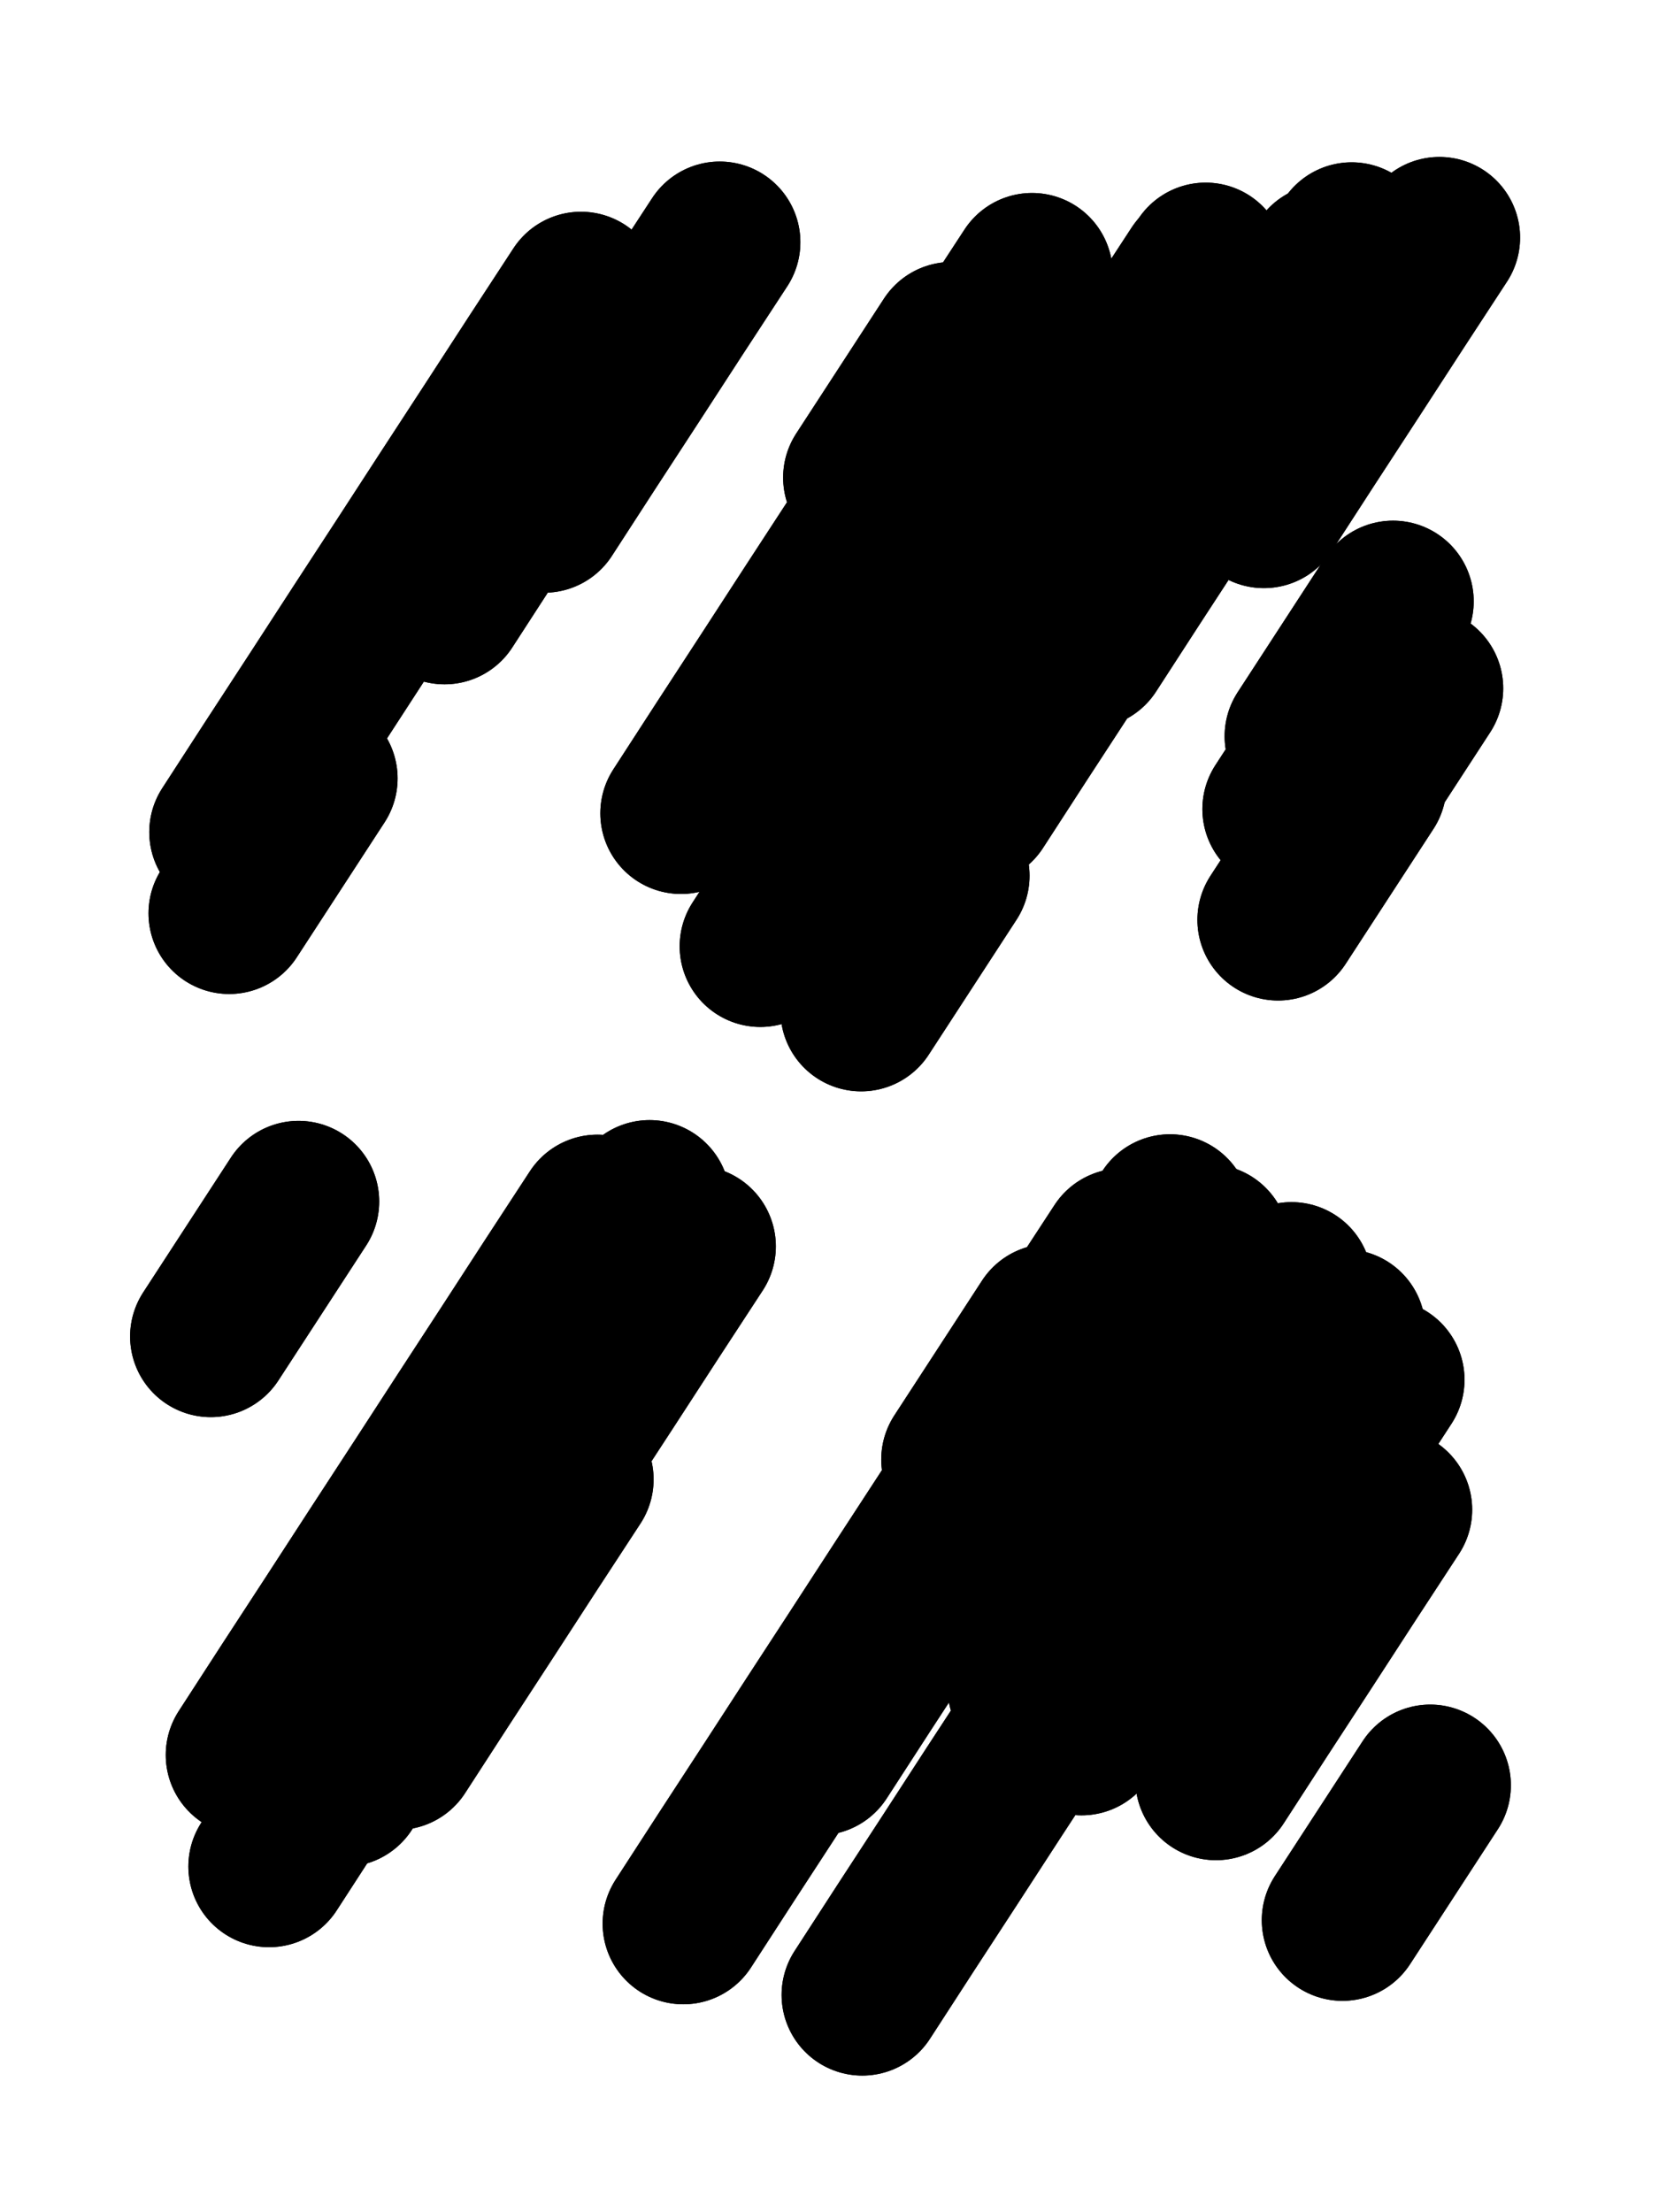 <svg xmlns="http://www.w3.org/2000/svg" viewBox="0 0 4329 5772"><title>Infinite Scribble #2668</title><defs><filter id="piece_2668_3_4_filter" x="-100" y="-100" width="4529" height="5972" filterUnits="userSpaceOnUse"><feGaussianBlur in="SourceGraphic" result="lineShape_1" stdDeviation="21050e-3"/><feColorMatrix in="lineShape_1" result="lineShape" type="matrix" values="1 0 0 0 0  0 1 0 0 0  0 0 1 0 0  0 0 0 25260e-3 -12630e-3"/><feGaussianBlur in="lineShape" result="shrank_blurred" stdDeviation="17016e-3"/><feColorMatrix in="shrank_blurred" result="shrank" type="matrix" values="1 0 0 0 0 0 1 0 0 0 0 0 1 0 0 0 0 0 17629e-3 -12629e-3"/><feColorMatrix in="lineShape" result="border_filled" type="matrix" values="0.6 0 0 0 -0.3  0 0.6 0 0 -0.3  0 0 0.6 0 -0.3  0 0 0 1 0"/><feComposite in="border_filled" in2="shrank" result="border" operator="out"/><feMorphology in="lineShape" result="linestyle0_erode" operator="erode" radius="0"/><feColorMatrix in="linestyle0_erode" result="linestyle0" type="matrix" values="0.8 0 0 0 -0.1  0 0.8 0 0 -0.1  0 0 0.8 0 -0.1  0 0 0 1 0"/><feMorphology in="lineShape" result="linestylea_erode" operator="erode" radius="42100e-3"/><feColorMatrix in="linestylea_erode" result="linestylea" type="matrix" values="0.95 0 0 0 0  0 0.95 0 0 0  0 0 0.95 0 0  0 0 0 1 0"/><feMorphology in="lineShape" result="linestyleb_erode" operator="erode" radius="84200e-3"/><feColorMatrix in="linestyleb_erode" result="linestyleb" type="matrix" values="1.1 0 0 0 0.05  0 1.1 0 0 0.05  0 0 1.1 0 0.05  0 0 0 1 0"/><feMorphology in="lineShape" result="linestylec_erode" operator="erode" radius="126300e-3"/><feColorMatrix in="linestylec_erode" result="linestylec" type="matrix" values="1.2 0 0 0 0.08  0 1.2 0 0 0.08  0 0 1.2 0 0.08  0 0 0 1 0"/><feMorphology in="lineShape" result="linestyled_erode" operator="erode" radius="168400e-3"/><feColorMatrix in="linestyled_erode" result="linestyled" type="matrix" values="1.3 0 0 0 0.12  0 1.3 0 0 0.12  0 0 1.3 0 0.12  0 0 0 1 0"/><feMerge result="combined_linestyle"><feMergeNode in="lineShape"/><feMergeNode in="linestyle0"/><feMergeNode in="linestylea"/><feMergeNode in="linestyleb"/><feMergeNode in="linestylec"/><feMergeNode in="linestyled"/></feMerge><feGaussianBlur in="combined_linestyle" result="shapes_linestyle_blurred" stdDeviation="42100e-3"/><feMerge result="shapes_linestyle"><feMergeNode in="linestyle0"/><feMergeNode in="shapes_linestyle_blurred"/></feMerge><feComposite in="shapes_linestyle" in2="shrank" result="shapes_linestyle_cropped" operator="in"/><feComposite in="border" in2="shapes_linestyle_cropped" result="shapes" operator="over"/></filter><filter id="piece_2668_3_4_shadow" x="-100" y="-100" width="4529" height="5972" filterUnits="userSpaceOnUse"><feColorMatrix in="SourceGraphic" result="result_blackened" type="matrix" values="0 0 0 0 0  0 0 0 0 0  0 0 0 0 0  0 0 0 0.8 0"/><feGaussianBlur in="result_blackened" result="result_blurred" stdDeviation="126300e-3"/><feComposite in="SourceGraphic" in2="result_blurred" result="result" operator="over"/></filter><filter id="piece_2668_3_4_overall" x="-100" y="-100" width="4529" height="5972" filterUnits="userSpaceOnUse"><feTurbulence result="background_texture_bumps" type="fractalNoise" baseFrequency="32e-3" numOctaves="3"/><feDiffuseLighting in="background_texture_bumps" result="background_texture" surfaceScale="1" diffuseConstant="2" lighting-color="#555"><feDistantLight azimuth="225" elevation="20"/></feDiffuseLighting><feMorphology in="SourceGraphic" result="background_glow_1_thicken" operator="dilate" radius="46500e-3"/><feColorMatrix in="background_glow_1_thicken" result="background_glow_1_thicken_colored" type="matrix" values="0 0 0 0 0  0 0 0 0 0  0 0 0 0 0  0 0 0 1 0"/><feGaussianBlur in="background_glow_1_thicken_colored" result="background_glow_1" stdDeviation="124000e-3"/><feMorphology in="SourceGraphic" result="background_glow_2_thicken" operator="dilate" radius="0"/><feColorMatrix in="background_glow_2_thicken" result="background_glow_2_thicken_colored" type="matrix" values="0 0 0 0 0  0 0 0 0 0  0 0 0 0 0  0 0 0 0 0"/><feGaussianBlur in="background_glow_2_thicken_colored" result="background_glow_2" stdDeviation="0"/><feComposite in="background_glow_1" in2="background_glow_2" result="background_glow" operator="out"/><feBlend in="background_glow" in2="background_texture" result="background_merged" mode="normal"/><feColorMatrix in="background_merged" result="background" type="matrix" values="0.2 0 0 0 0  0 0.2 0 0 0  0 0 0.2 0 0  0 0 0 1 0"/></filter><clipPath id="piece_2668_3_4_clip"><rect x="0" y="0" width="4329" height="5772"/></clipPath><g id="layer_5" filter="url(#piece_2668_3_4_filter)" stroke-width="421" stroke-linecap="round" fill="none"><path d="M 600 2171 Q 600 2171 714 1995 Q 829 1819 943 1643 Q 1058 1467 1172 1291 Q 1287 1115 1401 939 L 1516 763 M 3406 1921 L 3635 1569 M 1777 2122 Q 1777 2122 1891 1946 Q 2006 1770 2120 1594 Q 2235 1418 2349 1242 Q 2464 1066 2578 890 L 2693 714 M 2840 1690 Q 2840 1690 2954 1514 Q 3069 1338 3183 1162 Q 3298 986 3412 810 L 3527 634" stroke="hsl(162,100%,46%)"/><path d="M 1783 5019 Q 1783 5019 1897 4843 Q 2012 4667 2126 4491 Q 2241 4315 2355 4139 Q 2470 3963 2584 3787 Q 2699 3611 2813 3435 L 2928 3259 M 2822 4526 Q 2822 4526 2936 4350 Q 3051 4174 3165 3998 Q 3280 3822 3394 3646 L 3509 3470 M 1237 3837 Q 1237 3837 1351 3661 Q 1466 3485 1580 3309 L 1695 3133 M 550 3487 L 779 3135" stroke="hsl(47,100%,50%)"/></g><g id="layer_4" filter="url(#piece_2668_3_4_filter)" stroke-width="421" stroke-linecap="round" fill="none"><path d="M 1505 1196 L 1734 844 M 2230 2095 Q 2230 2095 2344 1919 Q 2459 1743 2573 1567 Q 2688 1391 2802 1215 Q 2917 1039 3031 863 L 3146 687 M 3348 2111 L 3577 1759 M 598 2383 L 827 2031" stroke="hsl(115,100%,52%)"/><path d="M 898 4660 Q 898 4660 1012 4484 Q 1127 4308 1241 4132 Q 1356 3956 1470 3780 Q 1585 3604 1699 3428 L 1814 3252 M 2510 3808 L 2739 3456 M 2250 5205 Q 2250 5205 2364 5029 Q 2479 4853 2593 4677 L 2708 4501 M 3382 3952 L 3611 3600" stroke="hsl(33,100%,56%)"/></g><g id="layer_3" filter="url(#piece_2668_3_4_filter)" stroke-width="421" stroke-linecap="round" fill="none"><path d="M 1420 1336 Q 1420 1336 1534 1160 Q 1649 984 1763 808 L 1878 632 M 3483 2148 L 3712 1796 M 1984 2469 Q 1984 2469 2098 2293 Q 2213 2117 2327 1941 Q 2442 1765 2556 1589 Q 2671 1413 2785 1237 Q 2900 1061 3014 885 L 3129 709" stroke="hsl(80,100%,58%)"/><path d="M 2137 4578 Q 2137 4578 2251 4402 Q 2366 4226 2480 4050 Q 2595 3874 2709 3698 Q 2824 3522 2938 3346 L 3053 3170 M 3173 4643 Q 3173 4643 3287 4467 Q 3402 4291 3516 4115 L 3631 3939 M 702 4870 Q 702 4870 816 4694 Q 931 4518 1045 4342 Q 1160 4166 1274 3990 Q 1389 3814 1503 3638 L 1618 3462" stroke="hsl(20,100%,60%)"/></g><g id="layer_2" filter="url(#piece_2668_3_4_filter)" stroke-width="421" stroke-linecap="round" fill="none"><path d="M 2254 1246 L 2483 894 M 2247 2637 L 2476 2285 M 3335 2400 L 3564 2048 M 1161 1544 L 1390 1192 M 3298 1324 Q 3298 1324 3412 1148 Q 3527 972 3641 796 L 3756 620" stroke="hsl(54,100%,62%)"/><path d="M 2696 3952 Q 2696 3952 2810 3776 Q 2925 3600 3039 3424 L 3154 3248 M 643 4579 Q 643 4579 757 4403 Q 872 4227 986 4051 Q 1101 3875 1215 3699 Q 1330 3523 1444 3347 L 1559 3171 M 3503 5010 L 3732 4658" stroke="hsl(6,100%,63%)"/></g><g id="layer_1" filter="url(#piece_2668_3_4_filter)" stroke-width="421" stroke-linecap="round" fill="none"><path d="M 1160 1575 Q 1160 1575 1274 1399 Q 1389 1223 1503 1047 L 1618 871 M 2545 2098 Q 2545 2098 2659 1922 Q 2774 1746 2888 1570 Q 3003 1394 3117 1218 Q 3232 1042 3346 866 L 3461 690" stroke="hsl(42,100%,68%)"/><path d="M 2683 4403 Q 2683 4403 2797 4227 Q 2912 4051 3026 3875 Q 3141 3699 3255 3523 L 3370 3347 M 1037 4564 Q 1037 4564 1151 4388 Q 1266 4212 1380 4036 L 1495 3860" stroke="hsl(339,100%,67%)"/></g></defs><g filter="url(#piece_2668_3_4_overall)" clip-path="url(#piece_2668_3_4_clip)"><use href="#layer_5"/><use href="#layer_4"/><use href="#layer_3"/><use href="#layer_2"/><use href="#layer_1"/></g><g clip-path="url(#piece_2668_3_4_clip)"><use href="#layer_5" filter="url(#piece_2668_3_4_shadow)"/><use href="#layer_4" filter="url(#piece_2668_3_4_shadow)"/><use href="#layer_3" filter="url(#piece_2668_3_4_shadow)"/><use href="#layer_2" filter="url(#piece_2668_3_4_shadow)"/><use href="#layer_1" filter="url(#piece_2668_3_4_shadow)"/></g></svg>